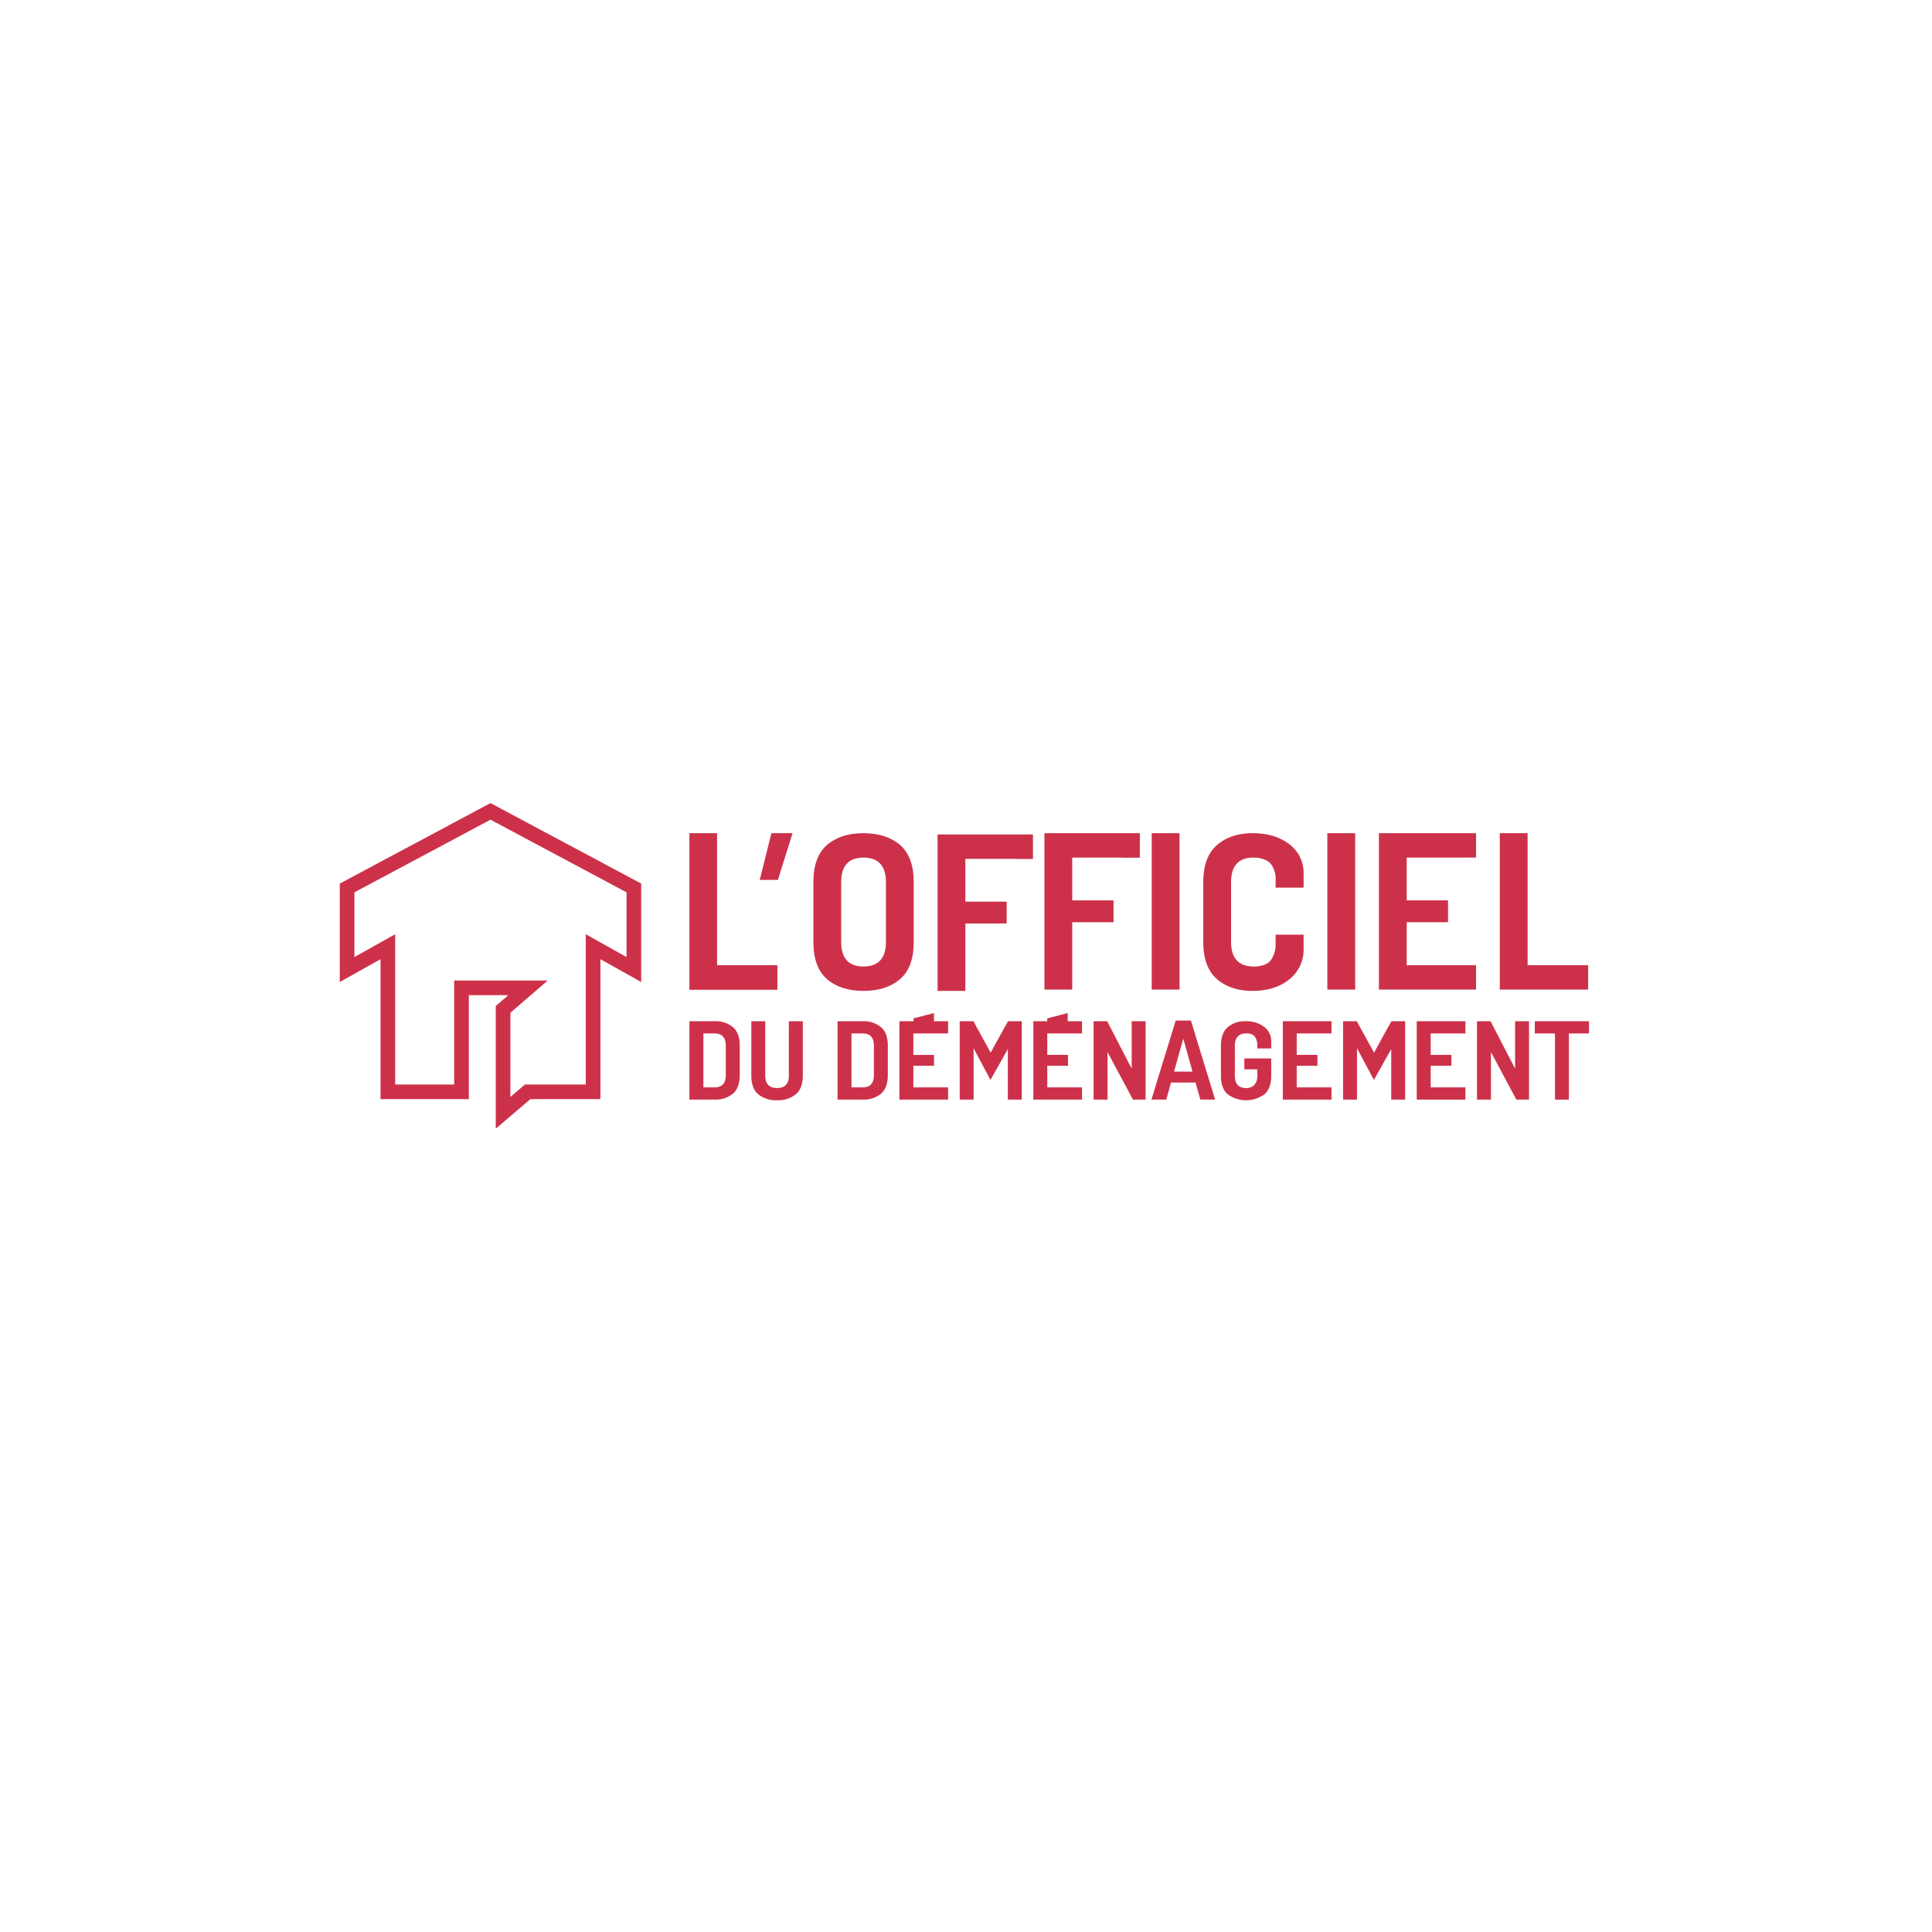 <svg xmlns="http://www.w3.org/2000/svg" xmlns:xlink="http://www.w3.org/1999/xlink" width="800" height="800" viewBox="0 0 800 800">
  <rect x="0" y="0" width="800" height="800" fill="#333333" stroke="none"/>
  <defs>
    <clipPath id="clip-path">
      <rect id="Rectangle_135" data-name="Rectangle 135" width="600" height="218.274" fill="#cd314a"/>
    </clipPath>
    <clipPath id="clip-Officiel-02">
      <rect width="800" height="800"/>
    </clipPath>
  </defs>
  <g id="Officiel-02" clip-path="url(#clip-Officiel-02)">
    <rect width="800" height="800" fill="#fff"/>
    <g id="Groupe_257" data-name="Groupe 257" transform="translate(100 290.81)">
      <rect id="Rectangle_134" data-name="Rectangle 134" width="600" height="218.274" transform="translate(0 0)" fill="#fff"/>
      <path id="Tracé_361" data-name="Tracé 361" d="M79.972,150.587V99.8l5.207-4.485H68.822v43.043H32.262V80.416L15.379,89.862V49.1L77.792,15.773l62.4,33.327V89.862l-16.883-9.446v57.941h-29Zm6.064-48.006v34.859l6.03-5.149h25.175V70.076l16.886,9.446V52.727L77.792,22.647,21.443,52.727V79.522l16.883-9.446v62.214H62.745V89.251h38.73Z" transform="translate(25.311 25.96)" fill="#cd314a"/>
      <g id="Groupe_256" data-name="Groupe 256" transform="translate(0 0)">
        <g id="Groupe_255" data-name="Groupe 255" clip-path="url(#clip-path)">
          <path id="Tracé_362" data-name="Tracé 362" d="M125.389,25.359q-5.679-4.87-15.155-4.876T95.139,25.359c-3.76,3.26-5.636,8.382-5.636,15.412V65.5q0,10.529,5.636,15.415,5.608,4.87,15.094,4.874,9.469,0,15.155-4.874,5.663-4.874,5.659-15.415V40.771c0-7.03-1.884-12.152-5.659-15.412M119.533,65.5q0,10.18-9.3,10.194c-6.136,0-9.223-3.408-9.223-10.194V40.771c0-6.787,3.088-10.181,9.223-10.181q9.3,0,9.3,10.181Z" transform="translate(147.308 33.712)" fill="#cd314a"/>
          <path id="Tracé_363" data-name="Tracé 363" d="M144.9,20.682h-35.96V85.457h11.5V57.549h17.105V48.506H120.442V30.789h20.939v.05h7.056V20.682Z" transform="translate(179.295 34.039)" fill="#cd314a"/>
          <path id="Tracé_364" data-name="Tracé 364" d="M161.634,20.483H125.659V85.248h11.52V57.35h17.1V48.306h-17.1V30.59h20.939v.05h7.056V20.483Z" transform="translate(206.814 33.711)" fill="#cd314a"/>
          <path id="Tracé_365" data-name="Tracé 365" d="M142.451,20.483V85.248h11.517V20.483Z" transform="translate(234.452 33.711)" fill="#cd314a"/>
          <path id="Tracé_366" data-name="Tracé 366" d="M181.46,24.036V20.483H169.943v3.543l-.008.011V81.623h.008v3.625H181.46V24.036Z" transform="translate(279.686 33.712)" fill="#cd314a"/>
          <path id="Tracé_367" data-name="Tracé 367" d="M192.063,43.027v-5.71a14.729,14.729,0,0,0-5.882-12.226q-5.9-4.6-15.19-4.609-9.136,0-14.8,4.927c-3.77,3.27-5.67,8.406-5.67,15.364V65.5q0,10.438,5.622,15.364T170.9,85.787q9.374,0,15.277-4.789a15.557,15.557,0,0,0,5.882-12.756V62.5H180.474v4.842a17.743,17.743,0,0,1-.307,2.008A14.122,14.122,0,0,1,179,72.274a5.624,5.624,0,0,1-2.744,2.521,11.1,11.1,0,0,1-4.741.9q-9.485,0-9.485-10.194V40.773c0-6.787,3.114-10.181,9.3-10.181a11.817,11.817,0,0,1,4.165.661,7.045,7.045,0,0,1,2.662,1.593,7.578,7.578,0,0,1,1.468,2.3,11.051,11.051,0,0,1,.712,2.22c.037.328.1.709.135,1.1v4.559Z" transform="translate(247.729 33.71)" fill="#cd314a"/>
          <path id="Tracé_368" data-name="Tracé 368" d="M214.6,20.483H178.006V85.248h40.222v-10.1H189.521V57.35h17.105V48.307H189.521V30.59H214.6c.013,0,.026-.013.05-.013h3.577V20.483Z" transform="translate(292.97 33.712)" fill="#cd314a"/>
          <path id="Tracé_369" data-name="Tracé 369" d="M230.1,75.151H208.45V20.483H196.922V85.248h36.6v-10.1Z" transform="translate(324.102 33.711)" fill="#cd314a"/>
          <path id="Tracé_370" data-name="Tracé 370" d="M88.1,52.35a11.3,11.3,0,0,0-7.609-2.439H70.1V82.365H80.49A11.309,11.309,0,0,0,88.1,79.928c1.886-1.63,2.842-4.2,2.842-7.731V60.079c0-3.53-.955-6.1-2.842-7.729M85.158,72.2c0,3.408-1.543,5.109-4.667,5.109H75.884V54.97H80.49c3.125,0,4.667,1.7,4.667,5.109Z" transform="translate(115.373 82.146)" fill="#cd314a"/>
          <path id="Tracé_371" data-name="Tracé 371" d="M95.335,49.911v1.765h-.013V72.467q0,5.112-4.876,5.109t-4.887-5.109V49.911H79.788V72.467c0,3.516.955,6.091,2.9,7.721a11.7,11.7,0,0,0,7.755,2.45,11.576,11.576,0,0,0,7.744-2.463c1.937-1.643,2.916-4.215,2.916-7.707V49.911Z" transform="translate(131.318 82.146)" fill="#cd314a"/>
          <path id="Tracé_372" data-name="Tracé 372" d="M111.255,52.35a11.189,11.189,0,0,0-7.6-2.439H93.282V82.365h10.377a11.2,11.2,0,0,0,7.6-2.437c1.913-1.63,2.842-4.2,2.842-7.731V60.079c0-3.53-.929-6.1-2.842-7.729M108.34,72.2c0,3.408-1.569,5.109-4.68,5.109H99.053V54.97h4.606c3.111,0,4.68,1.7,4.68,5.109Z" transform="translate(153.527 82.146)" fill="#cd314a"/>
          <path id="Tracé_373" data-name="Tracé 373" d="M132.416,49.911l-1.2,2.18c-.172.27-.341.566-.527.884l-5.464,9.935-5.464-9.935-1.68-3.064H112.4V82.368h5.757V61.1l5.109,9.594h.013l1.873,3.53,7.181-12.769V82.368h5.781V49.911Z" transform="translate(184.989 82.146)" fill="#cd314a"/>
          <path id="Tracé_374" data-name="Tracé 374" d="M192.43,49.911l-1.212,2.18c-.161.27-.344.566-.527.884l-5.453,9.935-5.477-9.935-1.68-3.064H172.4V82.368h5.768V61.1l5.112,9.594,1.887,3.53,7.168-12.769V82.368h5.781V49.911Z" transform="translate(283.74 82.146)" fill="#cd314a"/>
          <path id="Tracé_375" data-name="Tracé 375" d="M149.125,49.911V69.538L144,59.653l-5.022-9.742h-5.625V82.367h5.773V62.69l7.816,14.616.4.736,1.336,2.514.966,1.812H154.9V49.911Z" transform="translate(219.482 82.145)" fill="#cd314a"/>
          <path id="Tracé_376" data-name="Tracé 376" d="M209.136,49.911V69.538l-5.122-9.885-5.046-9.742h-5.612V82.367h5.784V62.69l7.816,14.616.392.736,1.336,2.514.979,1.812H214.9V49.911Z" transform="translate(318.234 82.145)" fill="#cd314a"/>
          <path id="Tracé_377" data-name="Tracé 377" d="M167.386,77.963l-6.6-21.513h-.013l-.22-.749h.024l-1.812-5.892h-6.31l-.537,1.752-1.5,4.89L146.68,68.616l-2.868,9.348-.474,1.545-.934,3.024h6.138l.061-.206,1.214-4.363.7-2.5h10.171v.011l.688,2.487,1.283,4.569h6.128Zm-15.608-7.019L155.6,57.307l3.813,13.637Z" transform="translate(234.374 81.978)" fill="#cd314a"/>
          <path id="Tracé_378" data-name="Tracé 378" d="M170.742,61.172c.148,0,.318.011.479.011.146,0,.267-.011.4-.011h2.487V58.425a7.471,7.471,0,0,0-2.953-6.21,12.07,12.07,0,0,0-7.668-2.3,10.827,10.827,0,0,0-7.39,2.463c-1.873,1.64-2.818,4.2-2.818,7.707V72.469q0,5.271,2.818,7.718a12.964,12.964,0,0,0,15.169,0q2.85-2.445,2.842-7.718V65.312H162.963v4.532h5.376v2.625a5.274,5.274,0,0,1-1.225,3.807,4.473,4.473,0,0,1-3.442,1.3q-4.612,0-4.62-5.106V60.082q0-5.112,4.67-5.109a4.348,4.348,0,0,1,3.516,1.212,5.684,5.684,0,0,1,1.1,3.186v1.8Z" transform="translate(252.278 82.146)" fill="#cd314a"/>
          <path id="Tracé_379" data-name="Tracé 379" d="M181.3,49.911H162.969V82.367h20.153V77.306h-14.4v-8.93H177.3V63.854h-8.578V54.972h14.4V49.911Z" transform="translate(268.222 82.145)" fill="#cd314a"/>
          <path id="Tracé_380" data-name="Tracé 380" d="M202.271,49.911H183.927V82.367h20.159V77.306H189.7v-8.93h8.575V63.854H189.7V54.972h14.386V49.911Z" transform="translate(302.715 82.145)" fill="#cd314a"/>
          <path id="Tracé_381" data-name="Tracé 381" d="M223.011,49.911H202.405v5.061h8.353v27.4h5.76v-27.4h8.318V49.911Z" transform="translate(333.127 82.145)" fill="#cd314a"/>
          <path id="Tracé_382" data-name="Tracé 382" d="M121.3,49.911H102.964V82.368H123.12V77.306H108.735v-8.93H117.3V66.257c0-.026.013-.064.013-.087,0-.05-.013-.074-.013-.108V63.855h-8.565V54.972H123.12V49.911Z" transform="translate(169.462 82.146)" fill="#cd314a"/>
          <path id="Tracé_383" data-name="Tracé 383" d="M142.277,49.911H123.923V82.367H144.09V77.306H129.7v-8.93h8.578V63.854H129.7V54.972H144.09V49.911Z" transform="translate(203.958 82.145)" fill="#cd314a"/>
          <path id="Tracé_384" data-name="Tracé 384" d="M88.619,39.84l6.075-19.357H85.923L81.107,39.84Z" transform="translate(133.49 33.712)" fill="#cd314a"/>
          <path id="Tracé_385" data-name="Tracé 385" d="M126.095,50.839v4.448l8.491-1.752v-4.9Z" transform="translate(207.532 80.042)" fill="#cd314a"/>
          <path id="Tracé_386" data-name="Tracé 386" d="M105.168,50.839v4.448l8.491-1.752v-4.9Z" transform="translate(173.09 80.042)" fill="#cd314a"/>
          <path id="Tracé_387" data-name="Tracé 387" d="M81.556,75.151V20.483H70.1V85.335h36.439V75.151Z" transform="translate(115.373 33.711)" fill="#cd314a"/>
        </g>
      </g>
    </g>
  </g>
</svg>
